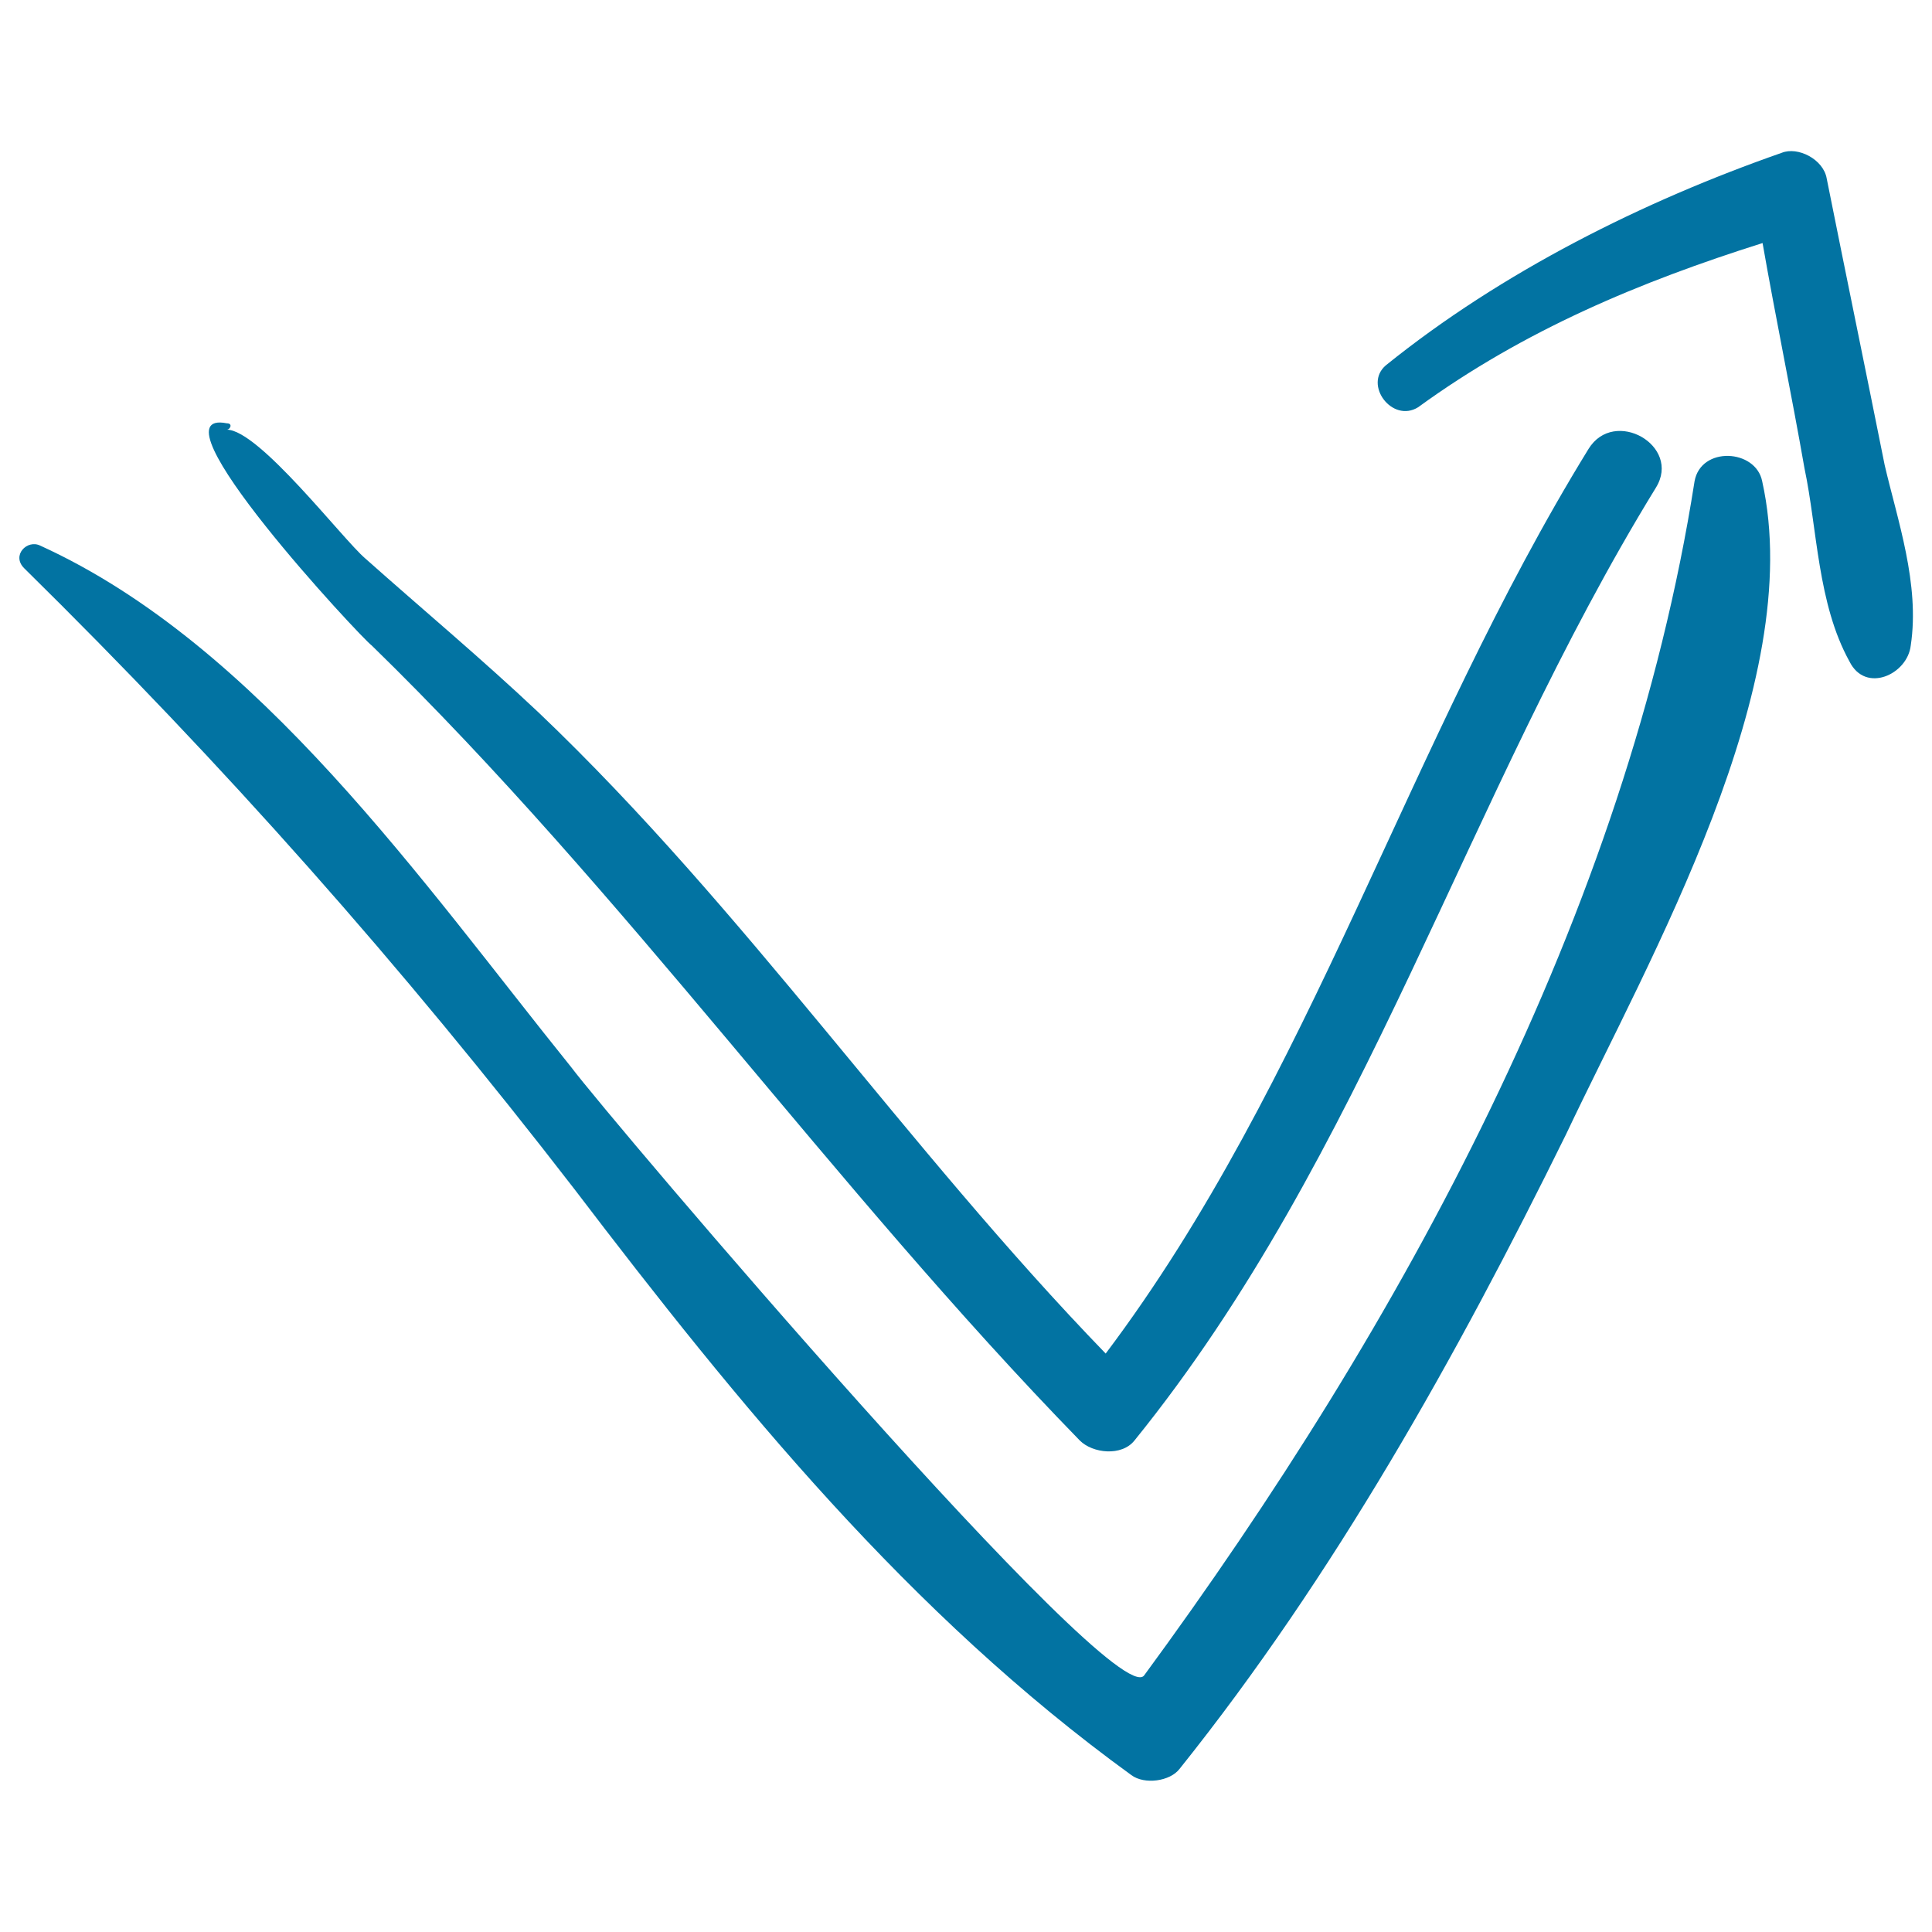 <svg xmlns="http://www.w3.org/2000/svg" viewBox="0 0 1000 1000" style="fill:#0273a2">
<title>Check Mark Arrow SVG icon</title>
<g><g><path d="M912.1,249.1c-3.3-16.7-31.7-18.3-35,0c-35,223.3-151.6,436.5-284.9,618.1c-15,20-276.6-288.2-296.6-314.9C219,457.3,134.1,334,20.8,282.4c-6.7-3.3-15,5-8.3,11.7C115.7,395.7,207.4,499,297.4,615.6c85,111.6,173.3,219.9,288.2,303.2c6.7,5,20,3.3,25-3.3c80-100,143.3-213.3,199.9-328.2C853.8,495.7,935.5,354,912.1,249.1z"/><path d="M822.2,232.4C728.9,384,678.9,559,572.3,700.6C469,593.9,385.7,470.7,279,369c-30-28.3-60-53.3-90-80c-11.7-10-55-66.6-71.6-66.6c1.7,0,3.3-3.3,0-3.3c-41.7-8.3,70,111.6,75,115C324,462.3,430.6,613.9,558.9,745.6c6.7,6.7,21.7,8.3,28.3,0c120-148.3,171.6-333.2,269.9-493.2C870.5,230.7,835.5,210.7,822.2,232.4z"/><path d="M975.5,240.7c-10-50-20-98.3-30-148.3c-1.7-10-15-16.7-23.3-13.3c-71.6,25-144.9,61.6-204.9,110c-11.7,10,3.3,30,16.7,21.7c55-40,115-65,178.3-85c6.7,38.3,15,78.3,21.7,116.6c6.7,31.7,6.7,70,23.3,100c8.3,16.7,30,6.7,31.7-8.3C993.8,302.4,982.1,269.1,975.5,240.7z"/></g></g>
</svg>
